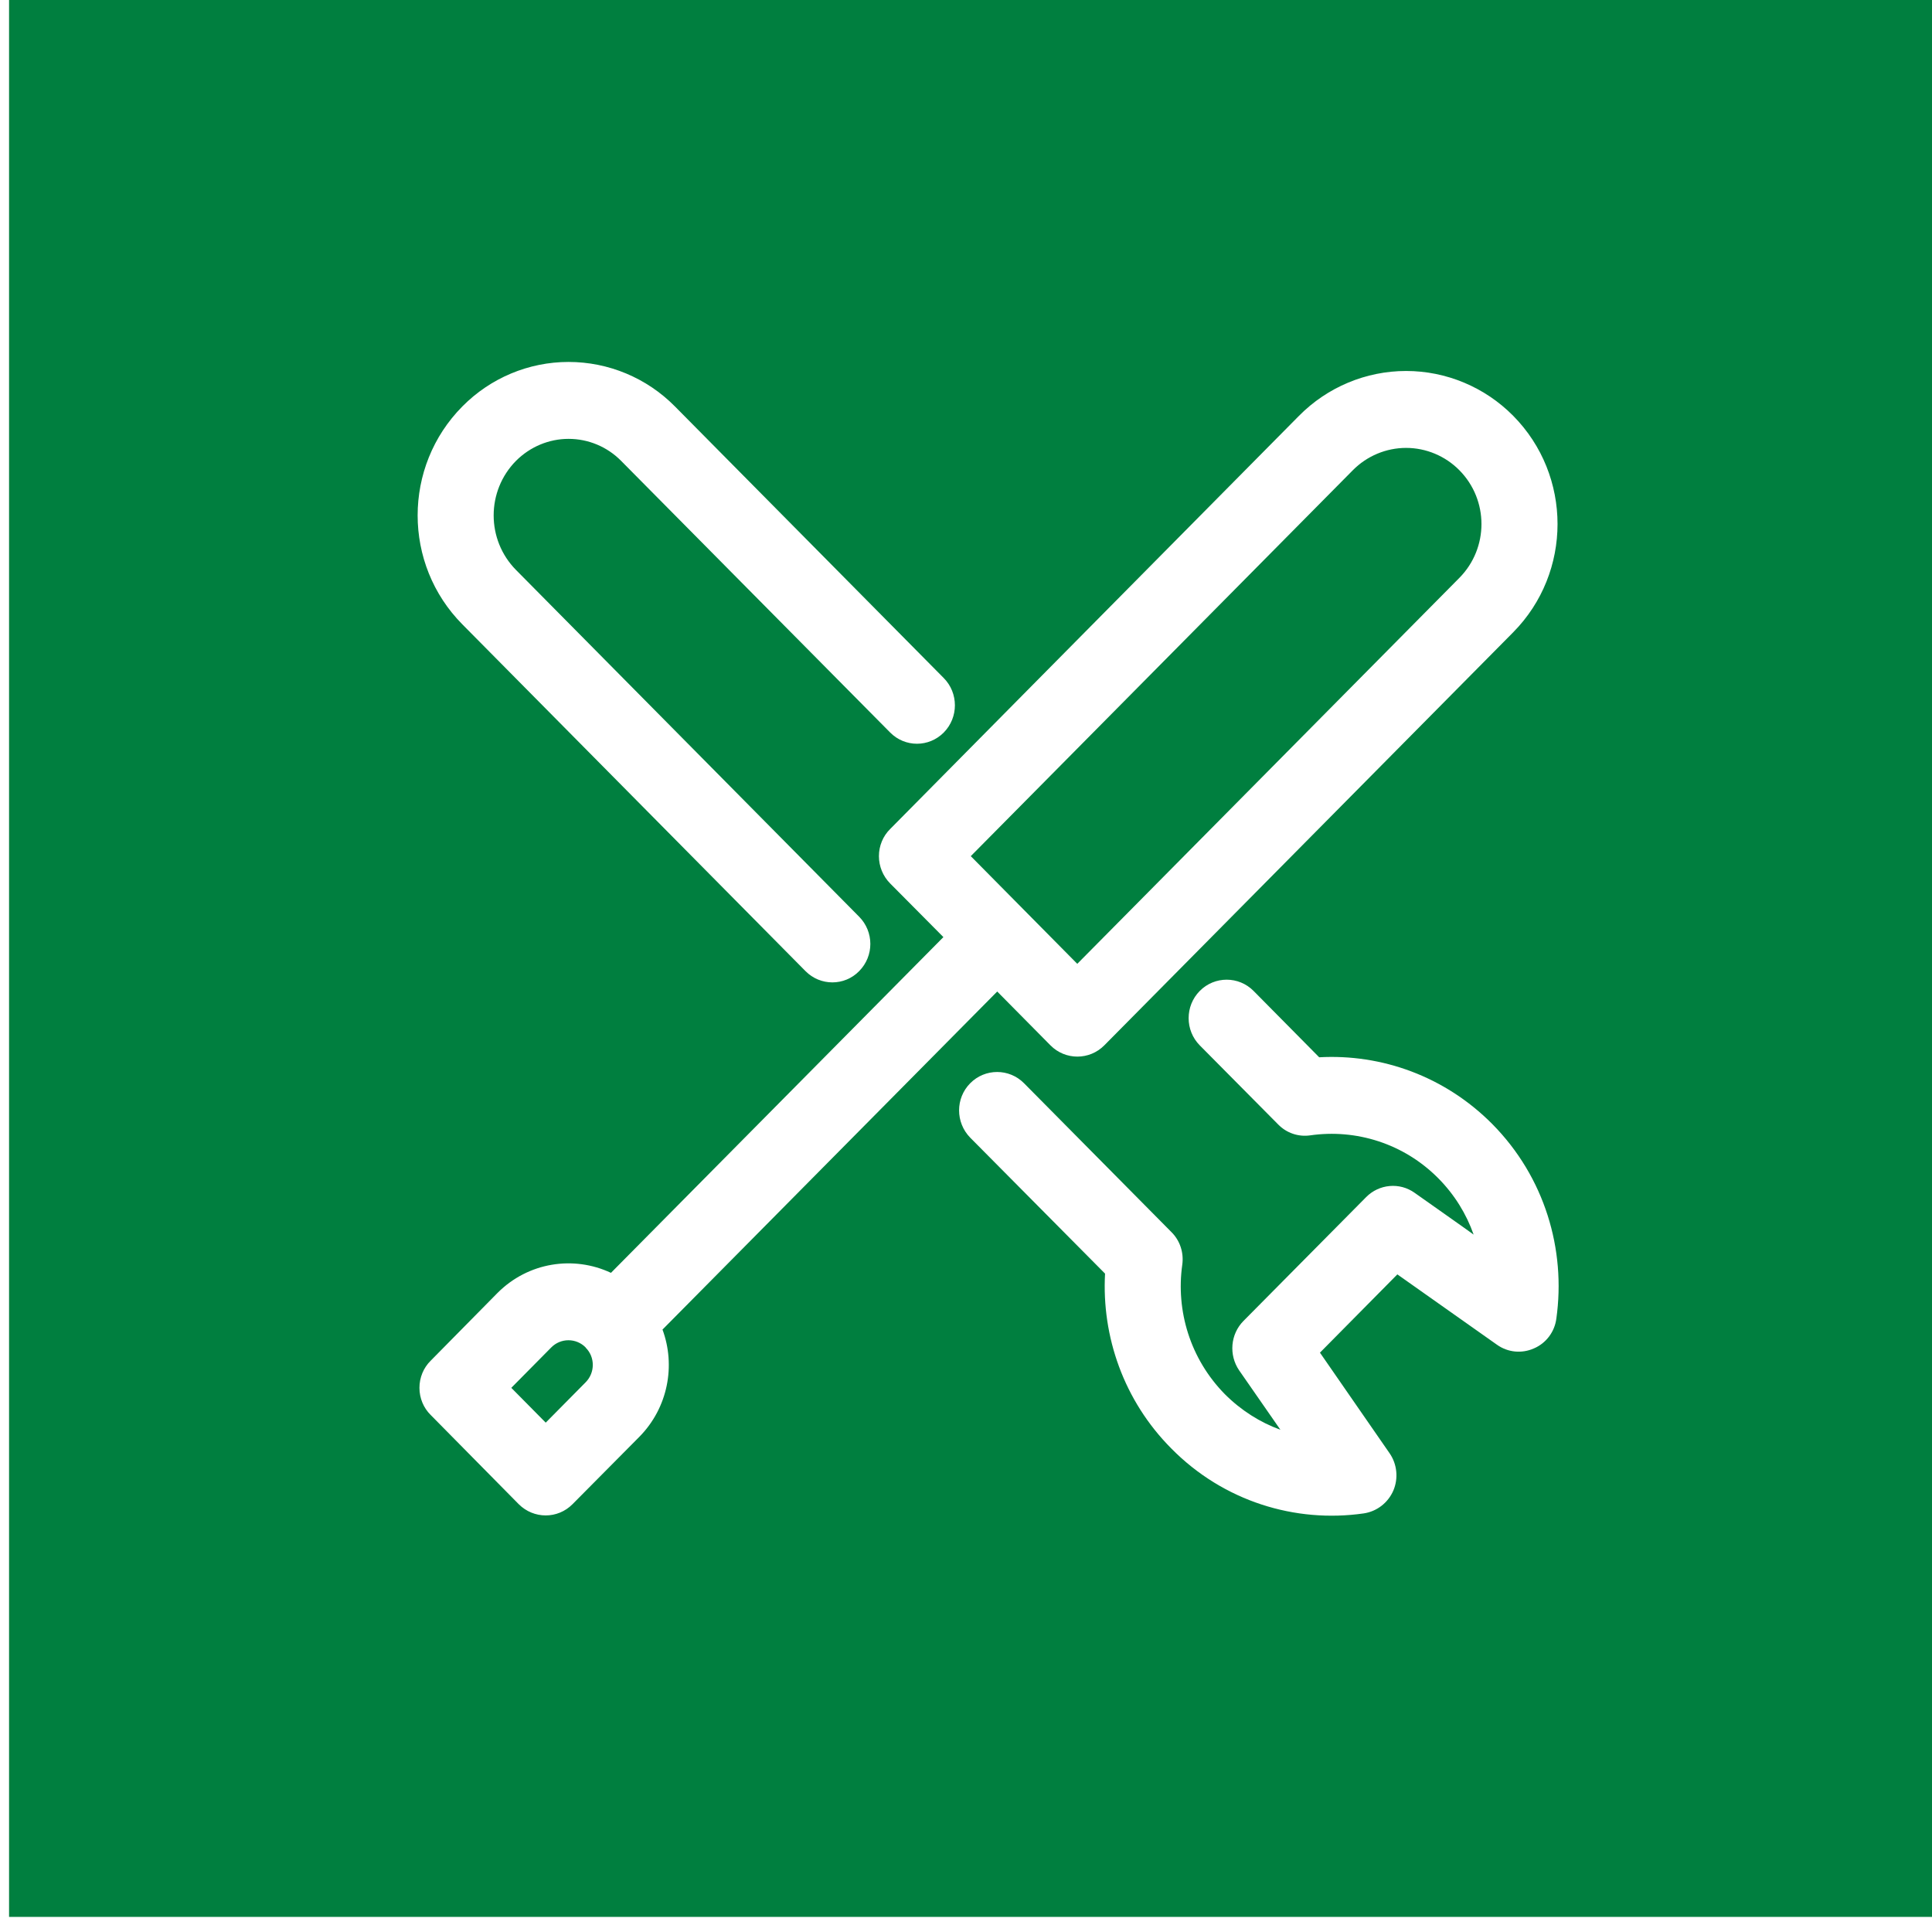 <?xml version="1.0"?>
<svg width="64" height="64" xmlns="http://www.w3.org/2000/svg" xmlns:svg="http://www.w3.org/2000/svg" xmlns:xlink="http://www.w3.org/1999/xlink">
 <rect width="100%" height="100%" fill="#333333" stroke="none"/>
 <g class="layer">
  <title>Layer 1</title>
  <rect fill="#007f3f" height="64.8" id="svg_73" stroke="#ffffff" width="64.8" x="-0.2" y="-0.8"/>
  <use fill="#ffffff" id="svg_185" transform="matrix(0.63 0 0 0.637 12.578 6.913)" x="0.64" xlink:href="#svg_184" y="6.43"/>
 </g>
 <defs>
  <symbol clip-rule="evenodd" fill-rule="evenodd" height="100%" id="svg_184" stroke-linejoin="round" version="1.1" viewBox="0 0 64 64" width="100%" xml:space="preserve" xmlns="http://www.w3.org/2000/svg" xmlns:serif="http://www.serif.com/" xmlns:xlink="http://www.w3.org/1999/xlink">
   <g>
    <path d="m42.48,37.08l4.12,4.11c0.44,0.45 1.07,0.66 1.69,0.57c2.39,-0.34 4.91,0.41 6.74,2.24c0.85,0.85 1.47,1.85 1.85,2.92c0,-0.01 -3.1,-2.17 -3.1,-2.17c-0.79,-0.56 -1.87,-0.46 -2.55,0.22l-6.45,6.44c-0.69,0.69 -0.78,1.77 -0.23,2.57l2.17,3.09c-1.06,-0.38 -2.06,-1 -2.92,-1.85c-1.83,-1.84 -2.58,-4.35 -2.24,-6.73c0.09,-0.63 -0.12,-1.26 -0.57,-1.7l-7.75,-7.74c-0.78,-0.78 -2.05,-0.78 -2.83,0c-0.78,0.78 -0.78,2.04 0,2.83l7.09,7.07c-0.18,3.27 0.98,6.6 3.48,9.09c2.75,2.76 6.53,3.89 10.12,3.38c0.69,-0.1 1.28,-0.55 1.56,-1.19c0.27,-0.63 0.2,-1.37 -0.2,-1.94l-3.66,-5.23l4.07,-4.07l5.24,3.66c0.57,0.4 1.3,0.47 1.94,0.19c0.64,-0.27 1.09,-0.86 1.18,-1.55c0.51,-3.59 -0.61,-7.36 -3.37,-10.12c-2.5,-2.49 -5.83,-3.65 -9.1,-3.47c0,0 -3.45,-3.45 -3.45,-3.45c-0.78,-0.78 -2.05,-0.78 -2.83,0c-0.78,0.78 -0.78,2.05 0,2.83zm-13.48,-5.63l-17.48,17.46c-1.96,-0.91 -4.35,-0.56 -5.97,1.05c-1.63,1.63 -3.51,3.52 -3.51,3.52c-0.38,0.37 -0.59,0.88 -0.59,1.41c0,0.53 0.21,1.04 0.59,1.41l4.63,4.64c0.79,0.78 2.05,0.78 2.83,0c0,0 1.89,-1.89 3.52,-3.51c1.5,-1.51 1.91,-3.7 1.21,-5.57l17.6,-17.58l2.8,2.8c0.78,0.78 2.05,0.78 2.83,0c0,0 14.2,-14.19 21.5,-21.48c3.11,-3.11 3.11,-8.15 0,-11.26c0,0 0,0 0,0c-1.49,-1.49 -3.52,-2.33 -5.63,-2.33c-2.11,0 -4.14,0.84 -5.63,2.33c-7.3,7.29 -21.5,21.49 -21.5,21.49c-0.38,0.37 -0.59,0.88 -0.59,1.41c0,0.53 0.21,1.04 0.59,1.42l2.8,2.79zm-18.81,23.15l-2.1,2.1l-1.81,-1.81l2.1,-2.1c0.5,-0.5 1.31,-0.5 1.81,0c0,0 0,0.01 0,0.01c0.5,0.49 0.5,1.3 0,1.8zm14.38,-24.21l-18.04,-18.03c-1.57,-1.57 -1.57,-4.11 0,-5.68l0,0c0.74,-0.73 1.73,-1.14 2.76,-1.14c1.04,0 2.03,0.41 2.76,1.14l14.15,14.13c0.78,0.78 2.04,0.78 2.82,0c0.78,-0.78 0.78,-2.05 0,-2.83l-14.14,-14.13c-1.48,-1.48 -3.49,-2.31 -5.59,-2.31c-2.09,0 -4.1,0.83 -5.58,2.31l0,0c-3.14,3.13 -3.14,8.21 0,11.34l18.04,18.03c0.78,0.78 2.05,0.78 2.82,0c0.79,-0.79 0.78,-2.05 0,-2.83zm31.56,-17.62l-20.09,20.07l-5.6,-5.6l20.09,-20.07c0.74,-0.74 1.75,-1.16 2.8,-1.16c1.05,0 2.06,0.42 2.8,1.16c0,0 0,0 0,0c1.55,1.55 1.55,4.05 0,5.6z"/>
   </g>
  </symbol>
 </defs>
</svg>